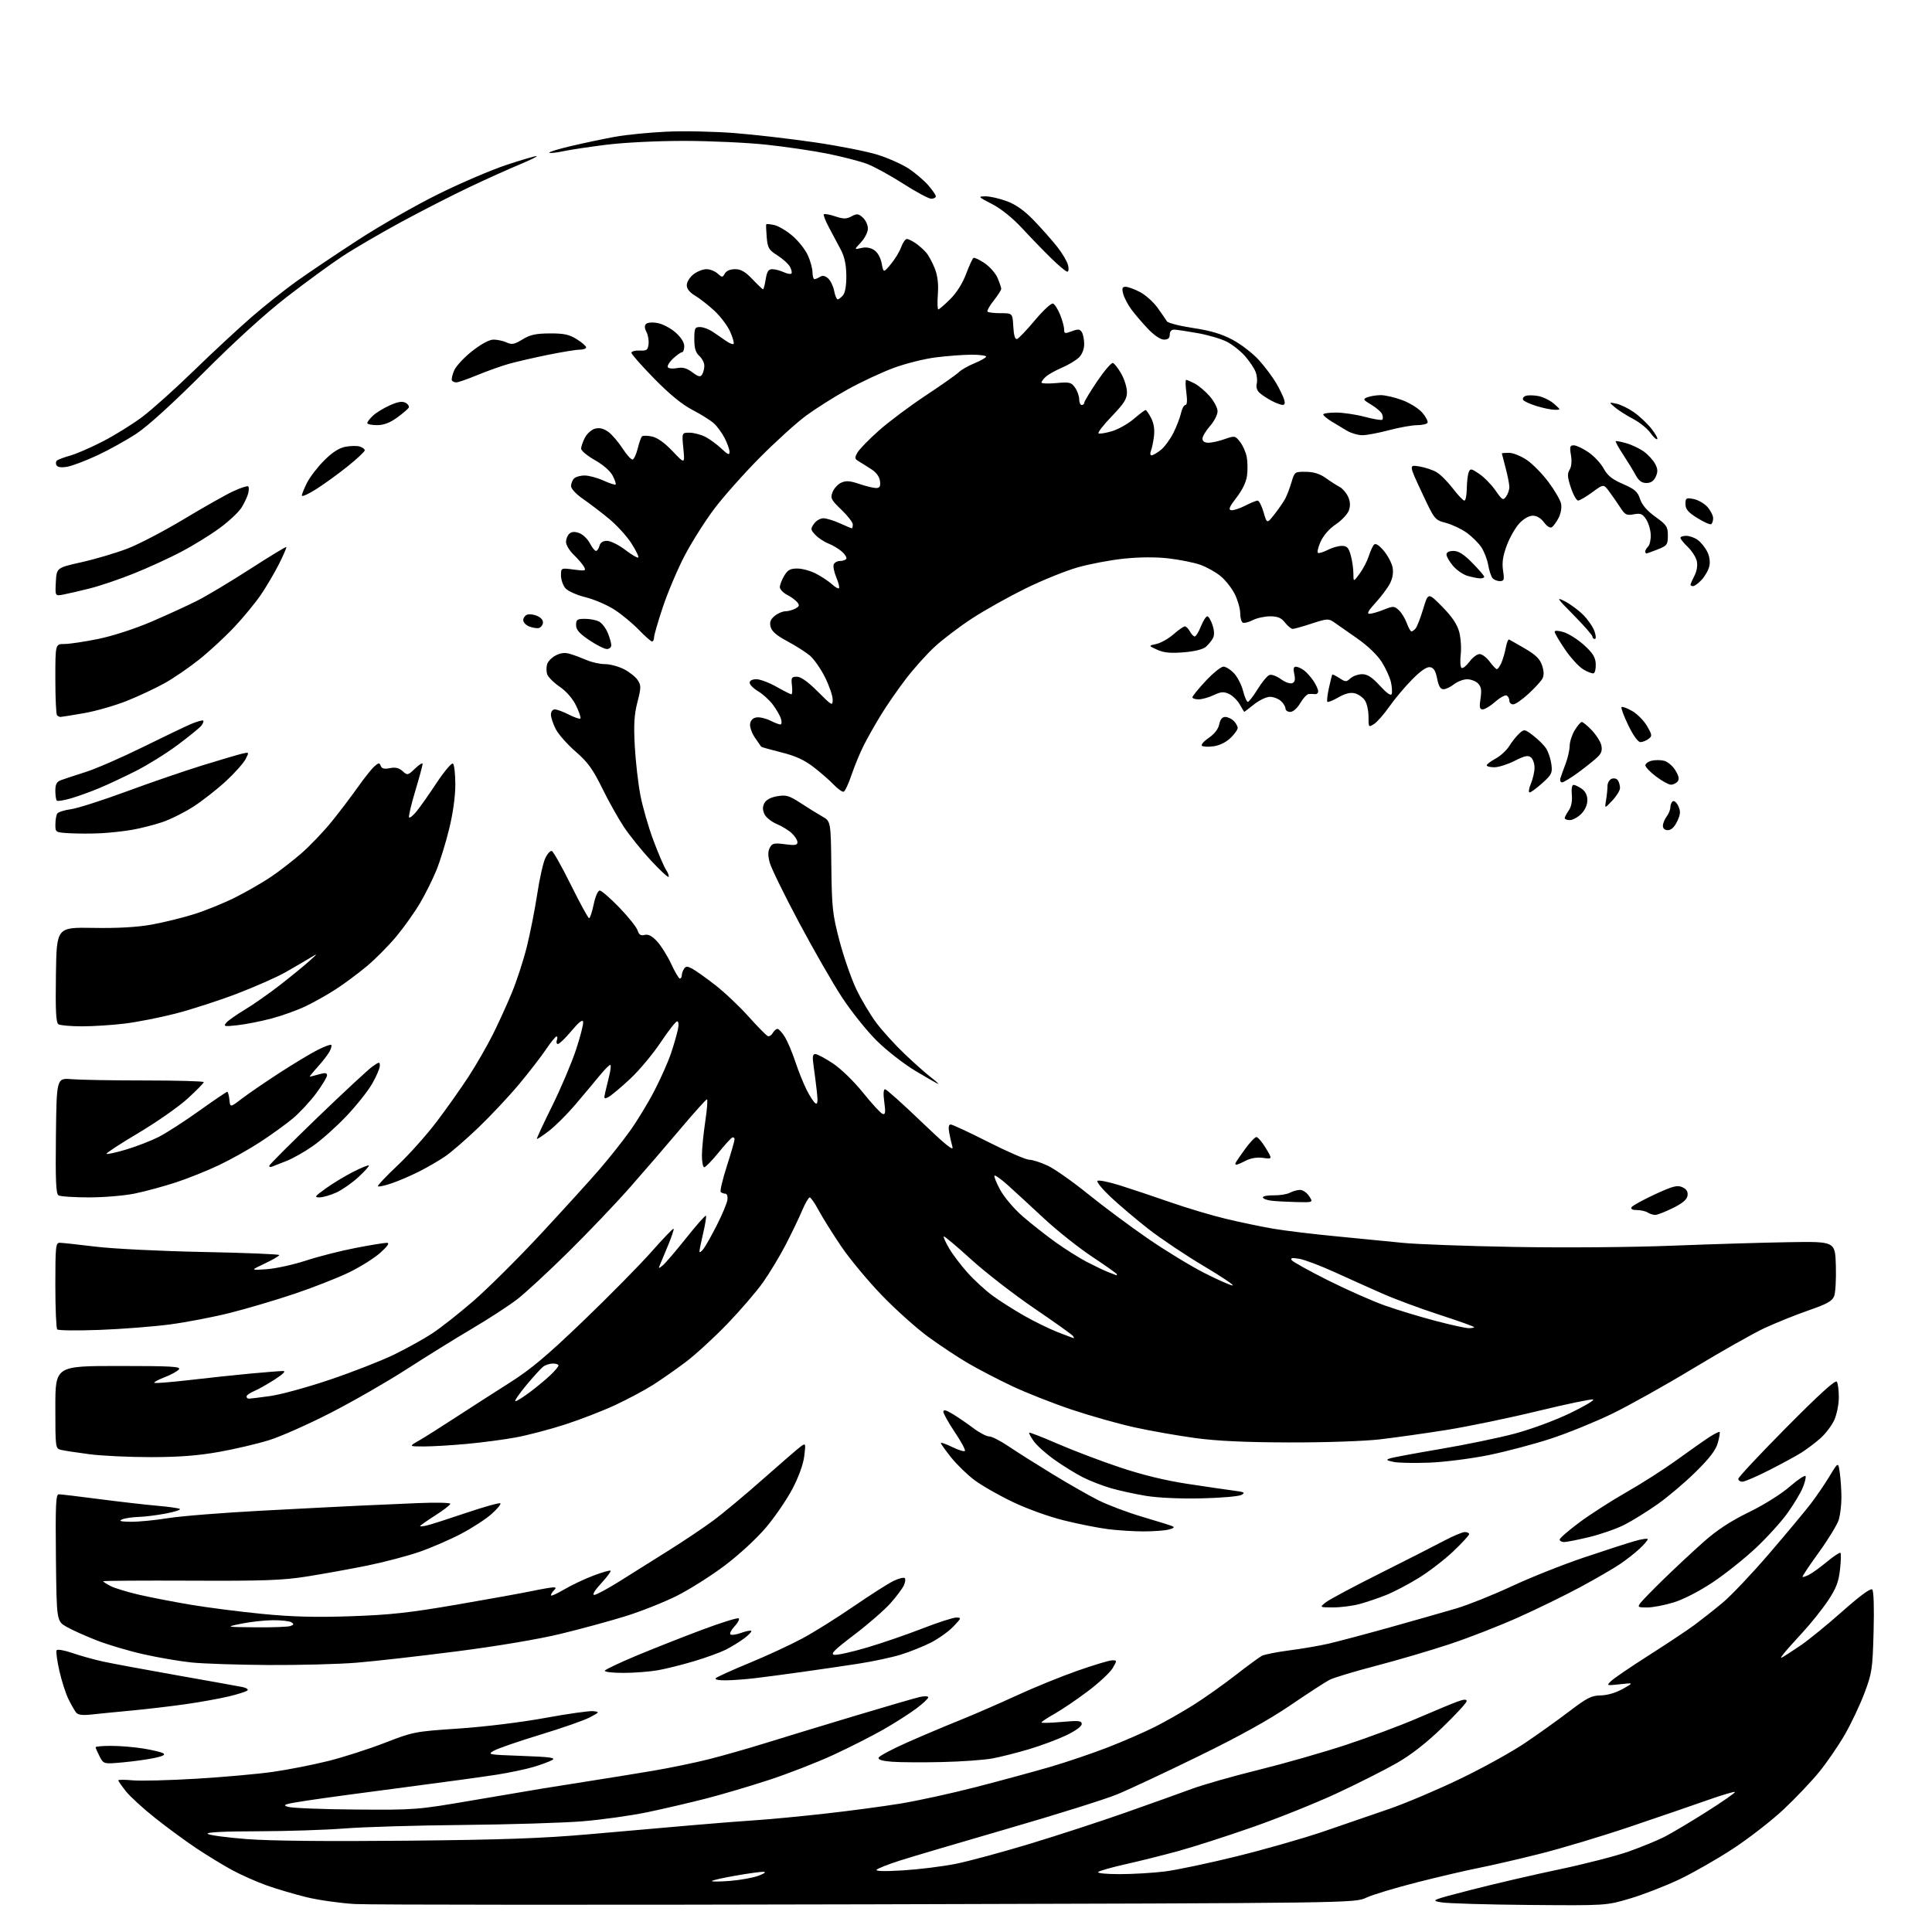 <?xml version="1.0" encoding="UTF-8" standalone="no"?>
<svg 
  version="1.1" 
  xmlns="http://www.w3.org/2000/svg" 
  xmlns:xlink="http://www.w3.org/1999/xlink" 
  xmlns:svg="http://www.w3.org/2000/svg"
  xmlns:rdf="http://www.w3.org/1999/02/22-rdf-syntax-ns#"
  xmlns:cc="http://creativecommons.org/ns#"
  xmlns:dc="http://purl.org/dc/elements/1.1/"
  viewBox="0 0 768 768"
  width="768"
  height="768"
>
<style>svg {background-color: white; }</style>"
<path stroke="none" fill="black" fill-rule="evenodd" d="M345.00,757.00C238.57,757.27 146.78,757.22 141.00,756.88C135.22,756.53 126.67,755.33 122.00,754.20C117.33,753.07 110.12,750.94 106.00,749.48C101.88,748.01 95.58,745.20 92.00,743.24C88.42,741.28 82.12,737.42 78.00,734.68C73.88,731.93 66.58,726.58 61.79,722.78C57.00,718.99 51.71,714.16 50.04,712.05C48.37,709.94 47.00,707.98 47.00,707.70C47.00,707.42 49.59,707.42 52.75,707.71C55.91,708.00 67.28,707.71 78.00,707.07C88.72,706.43 102.45,705.21 108.50,704.34C114.55,703.48 124.45,701.53 130.50,700.02C136.55,698.50 146.68,695.25 153.00,692.79C164.26,688.42 164.87,688.30 182.39,687.12C192.72,686.42 207.24,684.64 216.74,682.90C225.78,681.24 234.38,680.03 235.84,680.21C238.42,680.52 238.37,680.60 234.49,682.66C232.29,683.84 223.51,686.91 214.99,689.50C206.47,692.09 198.15,694.95 196.50,695.85C193.57,697.46 193.83,697.51 207.50,698.00C218.68,698.40 221.10,698.73 219.50,699.64C218.40,700.27 215.05,701.51 212.05,702.40C209.06,703.28 202.53,704.66 197.55,705.45C192.57,706.24 176.12,708.49 161.00,710.46C145.88,712.42 128.55,714.77 122.50,715.69C113.05,717.12 111.92,717.48 114.50,718.25C116.15,718.74 128.30,719.23 141.50,719.32C165.08,719.50 165.88,719.43 187.50,715.73C199.60,713.66 212.20,711.53 215.50,710.99C218.80,710.45 227.35,709.09 234.50,707.97C241.65,706.86 252.90,705.03 259.50,703.92C266.10,702.81 276.00,700.77 281.50,699.39C287.00,698.01 297.12,695.13 304.00,692.99C310.88,690.85 326.85,685.99 339.50,682.18C352.15,678.38 363.96,674.94 365.75,674.55C367.54,674.16 369.00,674.23 369.00,674.72C369.00,675.20 366.86,677.20 364.25,679.16C361.64,681.13 355.76,684.88 351.20,687.49C346.63,690.10 337.63,694.66 331.20,697.63C324.76,700.60 313.33,705.05 305.79,707.52C298.25,709.99 287.00,713.32 280.79,714.92C274.58,716.52 264.10,718.96 257.50,720.35C250.90,721.73 239.20,723.37 231.50,724.00C223.80,724.62 202.43,725.27 184.00,725.45C165.57,725.62 144.43,726.25 137.00,726.84C129.57,727.43 114.07,727.93 102.55,727.96C88.95,727.98 81.94,728.34 82.57,728.97C83.11,729.51 90.10,730.45 98.11,731.07C107.46,731.79 130.17,732.02 161.59,731.71C199.65,731.34 215.71,730.77 234.00,729.16C246.93,728.02 265.15,726.42 274.50,725.61C283.85,724.80 295.77,723.85 301.00,723.52C306.23,723.18 318.38,722.02 328.00,720.94C337.62,719.87 351.12,718.07 358.00,716.94C364.88,715.81 378.38,712.86 388.00,710.37C397.62,707.89 410.90,704.28 417.50,702.36C424.10,700.43 434.48,696.90 440.57,694.53C446.65,692.15 454.98,688.53 459.07,686.47C463.15,684.42 470.10,680.46 474.50,677.69C478.90,674.91 486.37,669.62 491.11,665.93C495.85,662.24 500.57,658.77 501.61,658.22C502.65,657.68 507.55,656.70 512.50,656.06C517.45,655.42 524.42,654.23 528.00,653.41C531.58,652.59 542.60,649.66 552.50,646.90C562.40,644.13 574.33,640.73 579.00,639.35C583.67,637.96 593.58,633.99 601.00,630.53C608.42,627.06 621.25,621.96 629.50,619.18C637.75,616.40 646.86,613.45 649.75,612.62C652.64,611.79 655.00,611.45 655.00,611.86C655.00,612.27 653.54,613.98 651.75,615.66C649.96,617.34 646.40,620.12 643.84,621.84C641.27,623.57 634.22,627.65 628.17,630.91C622.12,634.17 611.05,639.58 603.57,642.93C596.09,646.29 583.79,651.08 576.23,653.58C568.68,656.09 555.52,659.95 547.00,662.18C538.48,664.40 530.16,666.91 528.51,667.76C526.87,668.61 519.89,673.14 513.01,677.83C504.50,683.64 492.83,690.11 476.50,698.09C463.30,704.55 448.68,711.40 444.00,713.32C439.32,715.24 419.75,721.37 400.50,726.95C381.25,732.53 361.90,738.26 357.50,739.67C353.10,741.09 349.05,742.69 348.50,743.22C347.85,743.86 351.52,743.96 359.00,743.50C365.32,743.11 374.77,741.94 380.00,740.89C385.23,739.83 398.50,736.24 409.50,732.91C420.50,729.57 437.60,723.99 447.50,720.50C457.40,717.01 469.20,712.79 473.72,711.12C478.24,709.44 490.17,706.05 500.22,703.57C510.27,701.09 525.92,696.62 535.00,693.63C544.08,690.64 556.90,685.86 563.50,683.00C570.10,680.15 577.19,677.20 579.25,676.45C581.98,675.46 583.00,675.40 583.00,676.25C583.00,676.89 578.66,681.59 573.36,686.71C566.89,692.95 560.90,697.62 555.11,700.92C550.38,703.63 539.75,708.98 531.50,712.83C523.25,716.67 508.18,722.73 498.00,726.29C487.82,729.86 474.55,734.13 468.50,735.79C462.45,737.45 453.00,739.81 447.50,741.04C442.00,742.27 437.07,743.66 436.55,744.14C436.01,744.63 439.69,745.00 445.08,745.00C450.29,745.00 458.37,744.52 463.03,743.94C467.69,743.36 480.54,740.65 491.59,737.92C502.64,735.20 518.16,730.76 526.09,728.06C534.02,725.36 545.90,721.28 552.50,718.98C559.10,716.68 571.71,711.33 580.51,707.08C589.32,702.84 600.79,696.50 606.01,693.00C611.23,689.49 619.23,683.78 623.78,680.31C630.85,674.92 632.67,673.99 636.28,673.95C638.84,673.93 642.27,672.93 645.00,671.41C649.50,668.91 649.50,668.91 644.00,669.51C638.55,670.10 638.52,670.09 640.50,668.18C641.60,667.12 648.35,662.53 655.50,657.97C662.65,653.42 670.81,647.99 673.63,645.91C676.44,643.82 681.47,639.86 684.79,637.09C688.11,634.33 696.38,625.61 703.17,617.71C709.95,609.81 717.38,600.91 719.68,597.92C721.97,594.94 725.40,589.93 727.29,586.78C730.74,581.06 730.74,581.06 731.37,585.67C731.72,588.20 732.00,592.58 731.99,595.39C731.99,598.20 731.53,602.08 730.98,604.00C730.42,605.92 726.87,611.77 723.09,617.00C719.31,622.23 716.35,626.65 716.52,626.83C716.69,627.01 717.88,626.62 719.16,625.96C720.45,625.30 723.66,622.97 726.31,620.77C728.95,618.58 731.34,617.01 731.62,617.29C731.90,617.56 731.81,620.58 731.42,623.99C730.87,628.90 729.87,631.47 726.62,636.33C724.36,639.71 719.81,645.40 716.49,648.99C713.17,652.57 709.79,656.37 708.98,657.44C707.67,659.16 707.67,659.28 709.00,658.52C709.83,658.04 712.98,655.97 716.00,653.92C719.02,651.86 726.40,645.84 732.39,640.53C739.40,634.32 743.62,631.22 744.25,631.85C744.83,632.43 745.04,639.18 744.78,648.66C744.38,663.49 744.15,665.04 741.16,673.00C739.40,677.67 735.89,685.10 733.36,689.50C730.82,693.90 726.25,700.57 723.20,704.32C720.15,708.07 713.80,714.76 709.08,719.20C704.36,723.64 695.35,730.65 689.05,734.79C682.75,738.93 673.07,744.46 667.55,747.09C662.02,749.72 653.23,753.13 648.00,754.68C638.50,757.50 638.50,757.50 608.00,757.25C591.23,757.11 575.48,756.64 573.00,756.22C568.60,755.46 568.87,755.35 585.00,751.19C594.08,748.86 609.83,745.20 620.00,743.07C630.17,740.93 642.55,737.74 647.50,735.98C652.45,734.22 658.75,731.64 661.50,730.25C664.25,728.86 671.81,724.37 678.31,720.26C684.80,716.15 689.92,712.58 689.67,712.34C689.43,712.09 684.56,713.54 678.86,715.55C673.16,717.57 659.27,722.33 648.00,726.14C636.73,729.95 620.52,734.81 612.00,736.95C603.48,739.08 592.67,741.58 588.00,742.49C583.33,743.40 572.34,745.96 563.59,748.18C554.83,750.40 545.61,753.18 543.09,754.36C538.50,756.50 538.50,756.50 345.00,757.00zM290.00,747.70C294.12,747.39 299.30,746.46 301.50,745.64C303.92,744.73 304.71,744.11 303.50,744.07C302.40,744.04 297.45,744.71 292.51,745.58C287.56,746.44 283.29,747.40 283.01,747.71C282.73,748.02 285.88,748.02 290.00,747.70zM48.84,700.57C41.19,701.26 41.19,701.26 39.59,698.18C38.72,696.49 38.00,694.85 38.00,694.55C38.00,694.25 40.81,694.00 44.25,694.01C47.69,694.01 53.39,694.48 56.93,695.06C60.47,695.63 64.03,696.48 64.84,696.93C65.89,697.52 64.89,698.07 61.41,698.82C58.71,699.40 53.05,700.18 48.84,700.57zM374.50,700.44C366.80,700.62 357.88,700.56 354.68,700.33C350.76,700.04 349.00,699.51 349.27,698.70C349.49,698.04 354.58,695.33 360.58,692.67C366.59,690.01 376.00,686.03 381.50,683.83C387.00,681.62 397.12,677.22 404.00,674.05C410.88,670.87 421.82,666.41 428.32,664.14C434.81,661.86 441.03,660.00 442.12,660.00C444.07,660.00 444.07,660.07 442.31,663.10C441.31,664.80 436.92,668.90 432.55,672.20C428.18,675.51 422.22,679.55 419.30,681.20C416.39,682.84 414.00,684.42 414.00,684.70C414.00,684.98 417.60,684.89 422.00,684.50C428.87,683.89 430.00,684.01 430.00,685.34C430.00,686.27 427.46,688.10 423.75,689.86C420.31,691.49 413.68,693.96 409.00,695.35C404.32,696.75 397.80,698.39 394.50,699.01C391.20,699.62 382.20,700.27 374.50,700.44zM36.42,681.54C32.87,681.93 31.01,681.71 30.29,680.80C29.71,680.09 28.34,677.70 27.24,675.50C26.15,673.30 24.51,668.21 23.60,664.19C22.69,660.18 22.20,656.49 22.50,656.01C22.80,655.52 25.62,656.01 28.77,657.10C31.92,658.19 37.42,659.72 41.00,660.50C44.58,661.28 57.85,663.74 70.50,665.98C83.15,668.21 94.78,670.30 96.35,670.62C97.92,670.94 98.82,671.56 98.35,671.99C97.88,672.42 94.58,673.48 91.00,674.34C87.42,675.20 79.78,676.58 74.00,677.41C68.22,678.24 58.55,679.38 52.50,679.95C46.45,680.51 39.21,681.23 36.42,681.54zM288.55,667.96C285.54,667.98 283.97,667.64 284.55,667.09C285.07,666.59 291.12,663.85 298.00,661.01C304.88,658.17 314.27,653.82 318.88,651.34C323.50,648.87 332.72,643.10 339.38,638.52C346.05,633.95 353.18,629.40 355.24,628.42C357.29,627.44 359.28,626.95 359.65,627.32C360.02,627.69 359.86,629.01 359.28,630.25C358.71,631.49 356.31,634.68 353.96,637.33C351.61,639.99 345.14,645.62 339.59,649.83C331.54,655.95 329.94,657.56 331.68,657.81C332.87,657.98 338.72,656.68 344.68,654.91C350.63,653.15 360.53,649.75 366.67,647.35C372.82,644.96 378.87,643.00 380.12,643.00C382.27,643.00 382.20,643.20 378.95,646.59C377.05,648.57 373.02,651.44 370.00,652.98C366.98,654.51 361.57,656.67 358.00,657.77C354.43,658.87 346.77,660.50 341.00,661.38C335.23,662.27 325.32,663.72 319.00,664.60C312.68,665.49 304.35,666.60 300.50,667.06C296.65,667.53 291.27,667.93 288.55,667.96zM247.76,665.00C243.31,665.00 240.13,664.61 240.44,664.09C240.75,663.60 246.29,660.97 252.75,658.26C259.21,655.55 270.91,650.93 278.74,647.99C286.57,645.05 293.29,642.95 293.66,643.33C294.04,643.70 293.29,645.13 292.00,646.50C290.71,647.87 289.97,649.31 290.35,649.69C290.74,650.07 292.65,649.81 294.60,649.10C296.55,648.39 298.37,648.04 298.64,648.31C298.91,648.58 297.64,649.92 295.82,651.28C293.99,652.65 290.70,654.67 288.50,655.78C286.30,656.88 280.68,658.93 276.00,660.33C271.32,661.74 264.83,663.36 261.57,663.94C258.30,664.52 252.09,665.00 247.76,665.00zM106.60,661.87C94.45,661.79 80.69,661.34 76.03,660.85C71.37,660.36 62.82,658.90 57.03,657.59C51.24,656.29 42.90,653.82 38.50,652.10C34.10,650.39 28.70,647.97 26.50,646.71C22.50,644.44 22.50,644.44 22.23,619.22C22.01,598.14 22.20,594.00 23.37,594.00C24.14,594.00 31.46,594.87 39.63,595.94C47.81,597.00 58.10,598.18 62.50,598.56C66.90,598.94 70.94,599.50 71.48,599.82C72.02,600.14 69.55,600.96 65.98,601.64C62.42,602.32 57.48,602.94 55.00,603.01C52.52,603.08 49.60,603.53 48.50,604.00C47.05,604.62 48.01,604.88 52.00,604.93C55.02,604.96 61.65,604.32 66.72,603.50C71.79,602.67 88.50,601.34 103.84,600.53C119.19,599.71 136.64,598.82 142.62,598.54C148.60,598.26 159.24,597.79 166.25,597.50C173.26,597.21 179.00,597.33 179.00,597.78C179.00,598.23 176.30,600.32 173.00,602.42C169.70,604.52 167.00,606.42 167.00,606.64C167.00,606.86 168.24,606.74 169.75,606.38C171.26,606.02 178.31,603.76 185.41,601.36C192.52,598.96 198.59,597.27 198.91,597.60C199.24,597.93 197.65,599.84 195.39,601.85C193.13,603.86 187.73,607.37 183.39,609.66C179.05,611.95 171.61,615.18 166.86,616.84C162.11,618.50 152.66,620.99 145.86,622.37C139.06,623.74 128.32,625.68 122.00,626.68C112.32,628.21 105.00,628.48 75.75,628.34C56.64,628.26 41.00,628.36 41.00,628.57C41.00,628.78 42.32,629.63 43.94,630.47C45.56,631.31 50.62,632.85 55.19,633.91C59.76,634.97 69.05,636.77 75.83,637.91C82.61,639.05 95.44,640.69 104.33,641.56C116.26,642.72 125.49,642.96 139.50,642.48C155.01,641.95 162.71,641.11 181.44,637.89C194.06,635.72 207.56,633.28 211.44,632.47C215.32,631.66 219.15,631.00 219.95,631.00C221.08,631.00 221.13,631.27 220.20,632.20C219.54,632.86 219.00,633.75 219.00,634.17C219.00,634.60 221.36,633.55 224.25,631.84C227.14,630.14 232.37,627.65 235.88,626.33C239.38,625.01 242.46,624.13 242.72,624.38C242.97,624.64 241.28,626.91 238.96,629.42C236.39,632.22 235.32,634.00 236.22,634.00C237.03,634.00 241.70,631.48 246.60,628.39C251.49,625.31 260.23,619.83 266.00,616.21C271.77,612.60 279.65,607.31 283.50,604.47C287.35,601.63 296.29,594.17 303.37,587.90C310.46,581.63 317.17,575.83 318.29,575.02C320.29,573.56 320.32,573.64 319.71,578.78C319.33,582.01 317.54,586.99 315.05,591.76C312.82,596.02 308.08,602.95 304.52,607.17C300.80,611.57 293.80,618.03 288.11,622.32C282.66,626.43 274.06,631.86 269.01,634.39C263.96,636.92 254.80,640.55 248.66,642.46C242.52,644.37 230.97,647.52 223.00,649.45C214.16,651.60 197.96,654.33 181.50,656.45C166.65,658.36 148.70,660.39 141.60,660.96C134.51,661.53 118.76,661.94 106.60,661.87zM101.67,646.88C108.36,646.95 114.59,646.71 115.50,646.36C116.83,645.85 116.90,645.55 115.83,644.88C115.10,644.41 111.80,644.04 108.50,644.06C105.20,644.08 99.58,644.69 96.00,645.43C89.50,646.76 89.50,646.76 101.67,646.88zM530.00,638.97C524.50,638.96 524.50,638.96 527.00,636.96C528.38,635.87 538.05,630.70 548.50,625.47C558.95,620.24 570.42,614.41 574.00,612.50C577.58,610.60 581.29,609.03 582.25,609.02C583.21,609.01 584.00,609.38 584.00,609.84C584.00,610.30 581.19,613.37 577.75,616.64C574.31,619.92 568.12,624.69 564.00,627.23C559.88,629.78 554.02,632.85 551.00,634.05C547.98,635.26 543.25,636.86 540.50,637.61C537.75,638.36 533.02,638.97 530.00,638.97zM654.77,639.00C651.12,639.00 650.87,638.84 652.06,637.25C652.78,636.29 656.99,631.97 661.43,627.64C665.87,623.32 672.93,616.74 677.12,613.01C682.51,608.22 687.79,604.75 695.12,601.17C701.12,598.25 708.02,593.93 711.46,590.94C714.74,588.10 717.58,586.23 717.76,586.79C717.95,587.36 717.41,589.49 716.55,591.53C715.70,593.58 713.01,598.04 710.57,601.45C708.14,604.87 702.49,611.10 698.02,615.30C693.55,619.50 685.86,625.64 680.94,628.93C675.61,632.49 669.30,635.75 665.38,636.96C661.76,638.08 656.98,639.00 654.77,639.00zM621.75,612.99C620.79,613.00 620.00,612.55 620.00,612.00C620.00,611.44 623.57,608.35 627.93,605.11C632.29,601.88 640.73,596.47 646.68,593.08C652.63,589.70 661.55,583.99 666.50,580.40C671.45,576.81 677.23,572.74 679.34,571.36C681.46,569.98 683.36,569.03 683.57,569.23C683.78,569.44 683.46,571.39 682.86,573.56C682.08,576.40 679.63,579.62 674.09,585.08C669.87,589.25 663.05,595.03 658.95,597.92C654.85,600.81 648.91,604.50 645.75,606.11C642.58,607.72 636.28,609.92 631.75,611.01C627.21,612.10 622.71,612.99 621.75,612.99zM454.50,608.76C450.65,608.75 444.35,608.35 440.50,607.87C436.65,607.39 428.77,605.83 423.00,604.40C416.97,602.92 408.24,599.77 402.50,597.02C396.99,594.38 390.16,590.47 387.32,588.33C384.47,586.19 380.31,582.14 378.07,579.33C375.83,576.52 374.00,573.95 374.00,573.62C374.00,573.29 376.02,574.01 378.48,575.20C380.94,576.40 383.23,577.11 383.56,576.78C383.89,576.44 382.10,573.10 379.58,569.35C377.06,565.59 375.00,561.92 375.00,561.18C375.00,560.22 376.08,560.49 378.75,562.11C380.81,563.36 384.48,565.88 386.89,567.69C389.31,569.51 392.15,571.00 393.20,571.00C394.25,571.00 397.67,572.74 400.80,574.86C403.94,576.98 411.73,581.91 418.13,585.82C424.52,589.73 432.85,594.49 436.63,596.38C440.42,598.28 448.23,601.23 454.01,602.93C459.78,604.63 465.18,606.32 466.00,606.67C467.05,607.12 466.60,607.53 464.50,608.04C462.85,608.44 458.35,608.76 454.50,608.76zM477.57,595.62C469.10,595.81 460.32,595.41 455.50,594.62C451.10,593.89 444.82,592.52 441.54,591.56C438.27,590.61 433.32,588.68 430.54,587.29C427.77,585.90 422.72,582.79 419.32,580.38C415.91,577.97 412.15,574.62 410.96,572.94C409.76,571.26 408.94,569.72 409.14,569.52C409.34,569.33 414.45,571.32 420.50,573.95C426.55,576.58 437.60,580.77 445.06,583.27C454.03,586.28 463.17,588.51 472.06,589.86C479.45,590.99 487.73,592.19 490.46,592.55C494.63,593.08 495.12,593.35 493.53,594.24C492.49,594.83 485.30,595.45 477.57,595.62zM692.63,589.00C691.73,589.00 691.00,588.49 691.00,587.86C691.00,587.23 699.64,578.00 710.19,567.36C723.38,554.06 729.63,548.39 730.18,549.25C730.61,549.94 730.97,552.75 730.96,555.50C730.96,558.25 730.14,562.30 729.14,564.51C728.13,566.71 725.64,569.99 723.58,571.79C721.53,573.59 718.18,576.12 716.14,577.41C714.09,578.71 708.33,581.84 703.34,584.38C698.35,586.92 693.53,589.00 692.63,589.00zM568.50,581.41C562.45,581.66 555.92,581.54 554.00,581.14C551.10,580.54 550.84,580.30 552.50,579.74C553.60,579.36 562.60,577.69 572.50,576.01C582.40,574.34 595.67,571.60 602.00,569.92C608.49,568.20 618.07,564.67 624.00,561.82C629.77,559.04 633.96,556.57 633.29,556.32C632.63,556.07 622.73,558.13 611.29,560.91C599.86,563.69 583.52,567.07 575.00,568.43C566.48,569.79 554.55,571.47 548.50,572.17C542.21,572.90 526.79,573.42 512.50,573.39C494.87,573.34 483.82,572.83 475.00,571.63C468.12,570.69 457.32,568.79 451.00,567.40C444.68,566.01 433.43,562.83 426.00,560.34C418.57,557.85 407.99,553.68 402.48,551.08C396.96,548.48 389.09,544.39 384.98,542.00C380.86,539.61 373.64,534.82 368.92,531.37C364.20,527.92 355.88,520.45 350.42,514.77C344.96,509.10 337.76,500.42 334.41,495.48C331.06,490.54 327.05,484.14 325.50,481.25C323.95,478.36 322.32,476.00 321.87,476.00C321.42,476.00 320.06,478.36 318.84,481.25C317.62,484.14 314.69,490.23 312.33,494.80C309.96,499.36 305.89,506.11 303.28,509.80C300.67,513.48 294.25,520.94 289.02,526.37C283.78,531.80 276.35,538.60 272.50,541.49C268.65,544.39 262.81,548.46 259.53,550.55C256.25,552.63 249.50,556.23 244.53,558.55C239.56,560.86 230.55,564.35 224.50,566.30C218.45,568.25 209.68,570.55 205.00,571.41C200.32,572.27 191.55,573.43 185.50,573.98C179.45,574.54 171.80,574.99 168.50,574.99C162.50,574.98 162.50,574.98 166.50,572.68C168.70,571.42 175.22,567.30 181.00,563.53C186.78,559.76 196.43,553.56 202.46,549.74C211.10,544.26 217.35,539.01 231.98,524.97C242.19,515.16 254.33,502.85 258.96,497.60C263.60,492.35 267.56,488.23 267.77,488.44C267.98,488.65 266.97,491.67 265.52,495.16C264.07,498.65 262.60,502.18 262.26,503.00C261.70,504.33 261.83,504.33 263.47,503.00C264.48,502.18 268.65,497.30 272.74,492.17C276.83,487.03 280.37,483.03 280.61,483.27C280.85,483.51 280.37,486.59 279.54,490.11C278.71,493.62 278.04,496.95 278.05,497.50C278.06,498.05 278.76,497.60 279.61,496.50C280.47,495.40 282.88,491.11 284.98,486.97C287.08,482.83 288.96,478.34 289.15,476.98C289.35,475.58 289.00,474.52 288.33,474.51C287.69,474.50 286.87,474.20 286.51,473.84C286.14,473.48 287.23,468.86 288.92,463.58C290.62,458.30 292.00,453.49 292.00,452.90C292.00,452.32 291.60,451.98 291.11,452.17C290.62,452.35 288.12,455.09 285.56,458.25C282.99,461.41 280.46,464.00 279.95,464.00C279.43,464.00 279.01,461.86 279.02,459.25C279.03,456.64 279.64,450.56 280.36,445.75C281.08,440.94 281.38,437.00 281.03,437.00C280.67,437.00 275.92,442.29 270.47,448.75C265.02,455.21 255.96,465.72 250.34,472.10C244.72,478.47 233.68,490.04 225.81,497.81C217.94,505.57 208.86,513.96 205.63,516.46C202.40,518.96 194.30,524.23 187.63,528.17C180.96,532.11 169.28,539.35 161.68,544.26C154.08,549.16 140.58,556.93 131.68,561.50C122.78,566.08 111.68,571.01 107.02,572.47C102.36,573.92 93.36,576.04 87.02,577.16C78.73,578.64 71.16,579.22 60.00,579.23C51.47,579.24 40.45,578.72 35.50,578.07C30.55,577.43 25.49,576.65 24.25,576.34C22.03,575.79 22.00,575.56 22.00,559.39C22.00,543.00 22.00,543.00 47.12,543.00C68.28,543.00 72.07,543.22 71.11,544.37C70.48,545.12 67.93,546.52 65.43,547.48C62.92,548.43 61.09,549.43 61.35,549.69C61.62,549.95 67.83,549.46 75.16,548.61C82.50,547.75 93.45,546.59 99.50,546.02C105.55,545.46 111.38,545.00 112.47,545.00C113.77,545.00 112.66,546.14 109.14,548.41C106.23,550.29 102.53,552.37 100.92,553.03C99.31,553.70 98.00,554.64 98.00,555.12C98.00,555.60 98.42,556.00 98.93,556.00C99.44,556.00 103.27,555.52 107.45,554.94C111.63,554.36 122.35,551.42 131.27,548.40C140.20,545.38 151.55,540.94 156.50,538.54C161.45,536.13 168.24,532.38 171.58,530.21C174.93,528.04 182.36,522.21 188.08,517.25C193.81,512.30 205.97,500.21 215.11,490.38C224.24,480.54 234.74,468.99 238.43,464.70C242.13,460.42 247.52,453.61 250.41,449.58C253.30,445.55 257.73,438.26 260.24,433.38C262.76,428.50 265.72,421.80 266.81,418.50C267.90,415.20 269.10,411.04 269.47,409.25C269.88,407.32 269.76,406.00 269.17,406.00C268.63,406.00 265.68,409.76 262.63,414.35C259.57,418.95 254.13,425.46 250.54,428.82C246.94,432.18 243.09,435.42 241.97,436.02C240.10,437.02 239.99,436.88 240.57,434.30C240.92,432.76 241.64,429.77 242.17,427.65C242.70,425.53 242.92,423.59 242.67,423.34C242.41,423.08 240.47,424.99 238.35,427.58C236.23,430.16 231.85,435.40 228.61,439.21C225.36,443.01 220.68,447.68 218.20,449.57C215.72,451.47 213.56,452.90 213.41,452.74C213.26,452.59 215.97,446.74 219.44,439.74C222.90,432.74 227.17,422.70 228.93,417.42C230.68,412.13 231.97,407.10 231.80,406.22C231.59,405.13 230.14,406.25 227.16,409.81C224.77,412.67 222.36,415.00 221.80,415.00C221.24,415.00 221.05,414.32 221.36,413.50C221.68,412.68 221.61,412.00 221.22,412.00C220.82,412.00 218.93,414.35 217.00,417.21C215.07,420.07 210.29,426.26 206.37,430.96C202.45,435.66 195.25,443.34 190.37,448.04C185.49,452.73 179.47,457.96 177.00,459.65C174.53,461.35 169.80,464.09 166.50,465.75C163.20,467.41 158.30,469.51 155.62,470.41C152.93,471.32 150.51,471.85 150.24,471.57C149.97,471.30 153.47,467.58 158.02,463.30C162.57,459.02 169.57,451.19 173.58,445.89C177.59,440.60 183.32,432.49 186.32,427.88C189.31,423.27 193.60,415.82 195.86,411.32C198.11,406.82 201.53,399.32 203.46,394.65C205.40,389.98 208.08,381.74 209.43,376.33C210.77,370.92 212.62,361.55 213.54,355.50C214.45,349.45 215.89,343.02 216.73,341.21C217.58,339.40 218.76,338.09 219.35,338.28C219.95,338.48 223.38,344.58 226.97,351.82C230.56,359.07 233.81,365.00 234.18,365.00C234.55,365.00 235.37,362.52 236.00,359.50C236.66,356.33 237.68,354.00 238.41,354.00C239.10,354.00 242.60,357.04 246.19,360.75C249.77,364.46 253.04,368.56 253.45,369.84C254.00,371.58 254.72,372.05 256.25,371.65C257.68,371.27 259.16,372.03 261.18,374.19C262.76,375.88 265.28,379.90 266.78,383.12C268.27,386.34 269.84,388.98 270.25,388.99C270.66,389.00 271.01,388.44 271.02,387.75C271.02,387.06 271.42,385.89 271.89,385.15C272.59,384.04 273.19,384.03 275.12,385.04C276.43,385.73 280.53,388.64 284.22,391.50C287.92,394.36 293.93,400.03 297.57,404.10C301.21,408.17 304.66,411.67 305.23,411.88C305.81,412.09 306.69,411.53 307.19,410.63C307.69,409.73 308.53,409.00 309.06,409.00C309.60,409.00 310.92,410.46 312.01,412.25C313.10,414.04 314.96,418.43 316.14,422.00C317.31,425.57 319.33,430.61 320.62,433.18C321.91,435.75 323.49,438.19 324.14,438.58C325.01,439.12 325.16,437.91 324.71,433.91C324.38,430.93 323.80,426.36 323.42,423.75C322.88,420.03 323.03,419.00 324.11,419.00C324.88,419.00 328.03,420.69 331.13,422.75C334.36,424.90 339.47,429.88 343.13,434.43C346.63,438.79 350.11,442.56 350.86,442.80C351.95,443.15 352.08,442.21 351.52,438.12C351.07,434.88 351.18,433.00 351.82,433.00C352.38,433.00 358.79,438.74 366.09,445.75C375.40,454.71 379.13,457.76 378.63,456.00C378.24,454.62 377.66,452.04 377.33,450.25C376.93,448.08 377.13,447.00 377.92,447.00C378.57,447.00 385.33,450.15 392.93,454.00C400.53,457.85 407.82,461.00 409.13,461.01C410.43,461.02 413.75,462.08 416.50,463.38C419.25,464.67 426.45,469.74 432.50,474.64C438.55,479.53 449.20,487.46 456.16,492.25C463.12,497.05 473.24,503.22 478.66,505.98C484.07,508.74 489.18,511.00 490.00,510.99C490.82,510.99 485.62,507.50 478.44,503.23C471.26,498.96 461.39,492.35 456.51,488.54C451.63,484.72 444.90,479.03 441.57,475.89C438.23,472.75 435.84,469.84 436.26,469.42C436.68,468.99 440.73,469.81 445.26,471.23C449.79,472.66 458.83,475.68 465.34,477.95C471.86,480.22 481.76,483.18 487.34,484.51C492.93,485.85 501.33,487.60 506.02,488.41C510.70,489.21 521.95,490.58 531.02,491.44C540.08,492.30 552.00,493.47 557.50,494.04C563.00,494.61 583.06,495.35 602.08,495.68C622.05,496.03 648.68,495.82 665.08,495.17C680.71,494.56 701.60,493.93 711.50,493.78C729.50,493.50 729.50,493.50 729.78,503.09C729.94,508.37 729.64,513.81 729.12,515.19C728.35,517.21 726.36,518.32 718.83,520.93C713.70,522.72 705.85,525.88 701.38,527.96C696.92,530.04 684.17,537.25 673.05,543.97C661.93,550.69 647.36,558.84 640.67,562.07C633.97,565.30 623.10,569.72 616.50,571.88C609.90,574.04 598.88,576.96 592.00,578.38C585.12,579.79 574.55,581.15 568.50,581.41zM204.89,557.00C205.41,557.00 208.02,555.37 210.67,553.38C213.33,551.39 216.96,548.37 218.75,546.68C220.54,544.99 222.00,543.25 222.00,542.80C222.00,542.36 220.99,542.01 219.75,542.03C218.51,542.05 216.78,542.61 215.91,543.28C215.03,543.95 211.98,547.31 209.12,550.75C206.27,554.19 204.36,557.00 204.89,557.00zM426.81,531.95C426.98,531.98 426.87,531.59 426.56,531.10C426.25,530.60 419.36,525.68 411.25,520.17C403.14,514.65 391.79,505.86 386.03,500.63C380.27,495.39 375.38,491.29 375.16,491.51C374.94,491.73 375.91,493.88 377.32,496.28C378.73,498.68 382.02,503.03 384.63,505.93C387.24,508.84 391.66,512.90 394.44,514.95C397.22,517.01 402.88,520.61 407.00,522.96C411.12,525.31 417.20,528.28 420.50,529.57C423.80,530.85 426.64,531.92 426.81,531.95zM39.50,528.66C30.70,528.99 23.16,528.90 22.75,528.46C22.34,528.02 22.00,520.09 22.00,510.83C22.00,495.46 22.15,494.00 23.75,494.02C24.71,494.03 31.12,494.73 38.00,495.56C44.97,496.41 63.87,497.35 80.75,497.68C97.39,498.01 111.00,498.56 111.00,498.91C111.00,499.26 108.41,500.77 105.25,502.27C99.50,504.98 99.50,504.98 106.00,504.53C109.58,504.28 116.59,502.74 121.59,501.11C126.59,499.47 135.50,497.20 141.39,496.07C147.28,494.93 152.87,494.02 153.80,494.04C154.98,494.07 154.19,495.27 151.23,497.95C148.88,500.07 143.25,503.61 138.73,505.81C134.20,508.00 124.42,511.84 117.00,514.33C109.58,516.82 98.10,520.22 91.49,521.88C84.88,523.55 74.08,525.62 67.49,526.49C60.90,527.36 48.30,528.34 39.50,528.66zM583.75,527.96C584.99,527.98 586.00,527.80 586.00,527.56C586.00,527.32 579.77,525.10 572.16,522.62C564.54,520.15 554.30,516.34 549.41,514.17C544.51,512.01 536.00,508.18 530.50,505.68C525.00,503.17 518.75,500.81 516.61,500.42C513.74,499.91 512.90,500.03 513.43,500.89C513.83,501.54 520.32,505.15 527.84,508.92C535.37,512.69 545.57,517.21 550.51,518.96C555.46,520.71 564.45,523.44 570.50,525.03C576.55,526.62 582.51,527.94 583.75,527.96zM443.75,506.92C443.89,506.97 444.00,506.80 444.00,506.55C444.00,506.30 439.61,503.19 434.25,499.64C428.89,496.09 420.22,489.21 415.00,484.35C409.77,479.48 403.32,473.55 400.67,471.16C398.02,468.77 395.61,467.05 395.32,467.34C395.04,467.63 396.07,470.19 397.62,473.04C399.17,475.89 403.14,480.56 406.47,483.46C409.78,486.34 415.65,490.96 419.50,493.73C423.35,496.49 428.98,500.04 432.00,501.62C435.02,503.19 438.85,505.02 440.50,505.67C442.15,506.32 443.61,506.88 443.75,506.92zM658.00,482.95C657.17,482.96 655.83,482.53 655.00,482.00C654.17,481.47 652.24,481.02 650.69,481.02C648.86,481.01 648.13,480.61 648.58,479.87C648.96,479.25 653.12,476.97 657.82,474.79C665.01,471.47 666.75,471.02 668.75,471.93C670.42,472.69 671.04,473.69 670.82,475.26C670.59,476.84 668.88,478.30 665.00,480.22C661.98,481.71 658.83,482.94 658.00,482.95zM515.27,477.84C511.55,477.75 507.04,477.50 505.25,477.28C503.46,477.05 502.00,476.47 502.00,475.97C502.00,475.48 503.95,475.11 506.33,475.16C508.72,475.21 511.61,474.74 512.77,474.12C513.92,473.51 515.75,473.00 516.82,473.00C517.89,473.00 519.51,474.12 520.41,475.50C522.05,478.00 522.05,478.00 515.27,477.84zM35.29,475.98C29.36,475.98 23.93,475.61 23.23,475.16C22.25,474.54 22.02,469.11 22.23,451.43C22.50,428.50 22.50,428.50 28.50,429.00C31.80,429.27 44.96,429.50 57.75,429.50C70.54,429.50 81.00,429.80 81.00,430.16C81.00,430.53 78.13,433.45 74.62,436.67C71.11,439.89 62.30,446.05 55.05,450.36C47.80,454.67 42.07,458.41 42.34,458.67C42.60,458.93 46.11,458.16 50.15,456.96C54.19,455.75 59.98,453.52 63.00,451.99C66.03,450.46 73.29,445.78 79.14,441.60C85.00,437.42 90.03,434.00 90.33,434.00C90.63,434.00 91.01,435.41 91.19,437.14C91.50,440.28 91.50,440.28 96.14,436.73C98.70,434.78 105.37,430.20 110.98,426.56C116.59,422.92 123.43,418.80 126.19,417.40C128.94,416.01 131.42,415.08 131.68,415.35C131.95,415.61 131.64,416.81 131.00,418.00C130.36,419.20 128.24,421.94 126.30,424.09C124.36,426.24 122.94,428.00 123.14,428.00C123.35,428.00 124.97,427.58 126.76,427.07C129.25,426.36 130.00,426.45 130.00,427.46C130.00,428.19 128.05,431.42 125.66,434.64C123.27,437.86 119.09,442.36 116.36,444.64C113.64,446.91 107.85,451.09 103.50,453.93C99.15,456.77 91.75,460.93 87.05,463.16C82.35,465.39 74.60,468.49 69.84,470.05C65.08,471.61 57.79,473.58 53.63,474.44C49.47,475.30 41.24,475.99 35.29,475.98zM127.00,475.98C124.82,476.00 125.13,475.56 129.50,472.42C132.25,470.44 137.13,467.49 140.35,465.85C143.57,464.21 146.39,463.06 146.62,463.29C146.85,463.52 144.98,465.61 142.46,467.93C139.94,470.25 135.99,473.01 133.69,474.05C131.39,475.10 128.38,475.97 127.00,475.98zM108.11,463.77C107.35,464.07 106.90,463.86 107.11,463.29C107.33,462.73 115.92,454.15 126.20,444.23C136.49,434.32 146.28,425.23 147.95,424.03C150.77,422.03 151.00,422.00 150.99,423.68C150.99,424.68 149.61,427.88 147.94,430.80C146.27,433.71 141.67,439.50 137.71,443.67C133.75,447.84 127.81,453.15 124.50,455.47C121.20,457.79 116.47,460.48 114.00,461.45C111.53,462.42 108.88,463.47 108.11,463.77zM491.47,463.00C491.12,463.00 490.98,462.66 491.17,462.25C491.35,461.84 493.05,459.36 494.94,456.75C496.84,454.14 498.86,452.00 499.45,452.00C500.04,452.00 501.71,453.98 503.17,456.39C505.82,460.79 505.82,460.79 502.07,460.28C499.70,459.96 497.19,460.37 495.21,461.39C493.50,462.28 491.81,463.00 491.47,463.00zM373.00,430.88C372.73,430.87 368.68,428.56 364.00,425.76C359.23,422.90 352.38,417.56 348.39,413.58C344.48,409.69 338.32,401.98 334.70,396.45C331.08,390.92 323.37,377.50 317.57,366.61C311.77,355.72 306.55,345.06 305.98,342.91C305.23,340.14 305.24,338.42 306.01,336.98C306.96,335.20 307.72,335.03 312.05,335.60C316.02,336.13 317.00,335.97 317.00,334.80C317.00,334.00 315.98,332.39 314.74,331.22C313.49,330.05 310.78,328.39 308.70,327.52C306.63,326.65 304.45,324.89 303.86,323.60C303.10,321.93 303.11,320.67 303.88,319.22C304.57,317.93 306.45,316.93 309.00,316.50C312.50,315.91 313.70,316.26 318.26,319.23C321.14,321.11 325.02,323.51 326.88,324.57C330.25,326.50 330.25,326.50 330.47,344.50C330.67,360.93 330.95,363.50 333.71,374.00C335.38,380.33 338.37,388.94 340.36,393.15C342.36,397.35 345.98,403.43 348.40,406.65C350.82,409.87 355.89,415.43 359.65,419.01C363.42,422.59 368.07,426.73 370.00,428.21C371.93,429.69 373.27,430.89 373.00,430.88zM32.50,407.98C28.10,407.97 23.93,407.61 23.23,407.16C22.25,406.54 22.02,401.91 22.23,387.48C22.50,368.60 22.50,368.60 37.00,368.85C46.68,369.02 54.38,368.59 60.17,367.56C64.94,366.71 72.59,364.83 77.17,363.39C81.75,361.94 89.10,358.96 93.50,356.75C97.90,354.54 104.20,350.92 107.50,348.71C110.80,346.50 116.32,342.24 119.77,339.24C123.21,336.25 128.63,330.58 131.81,326.65C134.99,322.72 139.65,316.57 142.18,313.00C144.70,309.43 147.66,305.69 148.76,304.71C150.49,303.15 150.83,303.11 151.34,304.44C151.77,305.55 152.75,305.80 154.99,305.35C157.18,304.91 158.62,305.25 160.04,306.54C161.97,308.29 162.12,308.26 165.02,305.48C166.66,303.91 168.00,303.09 168.00,303.65C168.00,304.21 166.67,309.11 165.04,314.54C163.41,319.97 162.32,324.65 162.63,324.95C162.93,325.25 164.28,324.15 165.62,322.50C166.97,320.85 170.54,315.77 173.56,311.21C176.59,306.65 179.50,303.19 180.03,303.52C180.56,303.85 181.00,307.58 181.00,311.81C181.00,316.57 180.07,323.31 178.55,329.50C177.21,335.00 174.91,342.43 173.45,346.00C171.99,349.57 169.07,355.43 166.97,359.00C164.87,362.57 160.66,368.51 157.60,372.19C154.55,375.87 149.23,381.24 145.78,384.12C142.32,387.00 136.80,391.10 133.50,393.24C130.20,395.38 124.79,398.42 121.49,400.00C118.18,401.58 112.10,403.77 107.99,404.86C103.87,405.95 97.82,407.15 94.55,407.52C89.16,408.13 88.72,408.04 89.92,406.59C90.65,405.71 94.01,403.34 97.38,401.32C100.74,399.31 107.10,394.85 111.50,391.41C115.90,387.98 121.08,383.74 123.00,382.00C126.50,378.82 126.50,378.82 123.00,380.94C121.08,382.10 116.76,384.62 113.41,386.52C110.06,388.43 101.40,392.25 94.16,395.02C86.92,397.78 75.93,401.34 69.75,402.92C63.56,404.51 54.45,406.30 49.50,406.90C44.55,407.50 36.90,407.99 32.50,407.98zM265.76,348.57C265.49,348.85 262.27,345.85 258.62,341.91C254.98,337.97 250.17,331.99 247.94,328.62C245.71,325.26 241.84,318.32 239.33,313.22C235.64,305.71 233.63,302.94 228.78,298.73C225.49,295.87 221.94,291.85 220.90,289.80C219.85,287.75 219.00,285.16 219.00,284.04C219.00,282.87 219.66,282.00 220.54,282.00C221.39,282.00 223.91,282.93 226.14,284.07C228.37,285.21 230.43,285.91 230.71,285.62C231.00,285.34 230.23,283.05 229.02,280.53C227.64,277.69 225.16,274.83 222.47,272.98C220.08,271.34 217.85,269.10 217.50,268.00C217.15,266.90 217.15,265.10 217.50,263.99C217.85,262.88 219.41,261.32 220.95,260.52C222.92,259.51 224.62,259.33 226.63,259.94C228.21,260.41 231.17,261.52 233.22,262.40C235.26,263.28 238.54,264.00 240.51,264.00C242.47,264.00 245.86,264.91 248.03,266.01C250.20,267.12 252.66,269.08 253.50,270.36C254.88,272.47 254.87,273.33 253.39,279.10C252.11,284.04 251.87,288.01 252.33,296.50C252.66,302.55 253.65,311.32 254.54,316.00C255.43,320.68 257.76,328.77 259.71,333.98C261.66,339.20 263.93,344.50 264.76,345.76C265.59,347.03 266.04,348.29 265.76,348.57zM40.00,331.23C36.42,331.41 30.91,331.41 27.75,331.23C22.01,330.90 22.00,330.89 22.02,327.70C22.02,325.94 22.36,324.01 22.77,323.40C23.17,322.80 25.60,322.03 28.17,321.68C30.73,321.34 40.63,318.18 50.17,314.66C59.70,311.14 73.35,306.45 80.50,304.24C87.65,302.03 94.76,299.93 96.29,299.58C99.08,298.94 99.08,298.94 97.60,301.81C96.78,303.39 93.28,307.31 89.81,310.52C86.34,313.73 80.55,318.27 76.94,320.61C73.33,322.94 67.71,325.74 64.44,326.84C61.17,327.93 55.80,329.29 52.50,329.87C49.20,330.44 43.58,331.06 40.00,331.23zM663.02,330.00C661.75,330.00 661.01,329.35 661.03,328.25C661.05,327.29 661.72,325.63 662.53,324.56C663.34,323.49 664.00,321.83 664.00,320.87C664.00,319.91 664.45,318.84 665.00,318.50C665.54,318.16 666.52,319.05 667.17,320.47C668.12,322.57 668.03,323.70 666.69,326.53C665.61,328.79 664.33,330.00 663.02,330.00zM624.05,326.00C622.92,326.00 622.00,325.65 622.00,325.22C622.00,324.79 622.72,323.42 623.60,322.16C624.62,320.70 625.06,318.46 624.82,315.94C624.60,313.61 624.88,312.00 625.50,312.00C626.08,312.00 627.56,312.70 628.78,313.56C630.23,314.57 631.00,316.15 631.00,318.10C631.00,319.94 630.06,322.03 628.55,323.55C627.20,324.90 625.17,326.00 624.05,326.00zM640.92,318.23C637.84,321.50 637.84,321.50 638.42,318.12C638.74,316.27 639.00,313.73 639.00,312.48C639.00,311.23 639.75,309.93 640.67,309.57C641.59,309.22 642.71,309.51 643.15,310.22C643.60,310.92 643.98,312.28 643.98,313.23C643.99,314.19 642.61,316.44 640.92,318.23zM28.34,317.32C25.50,318.16 22.91,318.58 22.59,318.25C22.26,317.93 22.00,316.16 22.00,314.31C22.00,311.75 22.53,310.76 24.25,310.12C25.49,309.66 29.88,308.21 34.00,306.90C38.12,305.59 48.25,301.19 56.50,297.12C64.75,293.05 73.48,288.87 75.89,287.83C78.31,286.80 80.51,286.18 80.78,286.45C81.06,286.73 80.69,287.66 79.97,288.54C79.25,289.41 75.02,292.84 70.58,296.16C66.13,299.48 58.67,304.12 54.00,306.48C49.33,308.84 42.80,311.90 39.50,313.28C36.20,314.66 31.18,316.48 28.34,317.32zM335.38,314.71C334.84,314.89 333.08,313.64 331.45,311.95C329.83,310.25 326.22,307.10 323.42,304.94C319.73,302.09 316.23,300.49 310.58,299.08C306.30,298.01 302.70,297.00 302.58,296.82C302.45,296.64 301.34,295.04 300.11,293.25C298.87,291.46 298.01,288.98 298.18,287.75C298.39,286.30 299.30,285.39 300.76,285.18C302.00,285.00 304.43,285.57 306.16,286.43C307.89,287.29 309.72,288.00 310.22,288.00C310.72,288.00 310.83,286.99 310.45,285.75C310.08,284.51 308.63,281.99 307.24,280.13C305.86,278.28 303.21,275.88 301.36,274.79C299.51,273.69 298.00,272.17 298.00,271.40C298.00,270.55 299.05,270.00 300.67,270.00C302.14,270.00 305.73,271.35 308.65,273.00C311.58,274.65 314.25,276.00 314.59,276.00C314.94,276.00 315.03,274.43 314.81,272.50C314.44,269.37 314.65,269.00 316.78,269.00C318.35,269.00 321.17,271.01 325.08,274.92C330.78,280.62 331.00,280.74 331.00,278.08C331.00,276.56 329.62,272.57 327.94,269.20C326.26,265.83 323.55,261.96 321.92,260.59C320.29,259.22 316.26,256.66 312.96,254.90C308.74,252.65 306.78,250.96 306.33,249.18C305.86,247.29 306.26,246.21 307.96,244.83C309.20,243.82 311.10,243.00 312.18,243.00C313.25,243.00 315.03,242.52 316.13,241.93C317.77,241.05 317.91,240.59 316.89,239.36C316.20,238.54 314.38,237.21 312.82,236.41C311.27,235.61 310.00,234.24 310.00,233.38C310.00,232.52 310.77,230.50 311.72,228.90C313.10,226.57 314.12,226.00 316.98,226.00C318.93,226.00 322.32,226.95 324.51,228.11C326.71,229.26 329.51,231.14 330.75,232.28C331.98,233.41 333.22,234.11 333.51,233.82C333.79,233.54 333.32,231.61 332.45,229.54C331.58,227.46 331.11,225.14 331.41,224.38C331.70,223.62 332.82,223.00 333.91,223.00C334.99,223.00 336.12,222.62 336.41,222.15C336.70,221.68 335.94,220.40 334.72,219.31C333.50,218.22 331.08,216.76 329.35,216.08C327.62,215.40 325.26,213.84 324.11,212.62C322.20,210.58 322.15,210.23 323.57,208.20C324.42,206.99 326.10,206.01 327.31,206.02C328.51,206.03 331.46,206.93 333.86,208.02C336.26,209.11 338.39,210.00 338.61,210.00C338.82,210.00 339.00,209.32 339.00,208.48C339.00,207.65 336.96,205.01 334.47,202.63C330.37,198.69 330.04,198.04 330.95,195.63C331.51,194.17 333.06,192.48 334.40,191.87C336.29,191.00 337.89,191.12 341.59,192.38C344.21,193.27 347.21,194.00 348.24,194.00C349.71,194.00 350.06,193.39 349.82,191.28C349.61,189.55 348.37,187.83 346.37,186.53C344.65,185.41 342.40,184.00 341.37,183.39C339.72,182.41 339.66,182.01 340.86,179.89C341.61,178.58 345.43,174.65 349.36,171.16C353.29,167.67 361.68,161.39 368.00,157.21C374.32,153.03 380.25,148.85 381.16,147.94C382.08,147.02 384.89,145.42 387.41,144.38C389.93,143.35 391.99,142.16 392.00,141.75C392.00,141.34 389.40,141.00 386.22,141.00C383.05,141.00 376.66,141.48 372.02,142.06C367.38,142.64 359.72,144.57 354.99,146.35C350.25,148.13 342.13,151.93 336.94,154.81C331.75,157.69 324.35,162.36 320.50,165.18C316.65,168.01 308.31,175.57 301.96,181.97C295.61,188.38 287.45,197.57 283.82,202.41C280.19,207.25 274.94,215.57 272.15,220.90C269.36,226.23 265.49,235.36 263.54,241.18C261.59,246.99 260.00,252.48 260.00,253.38C260.00,254.27 259.64,255.00 259.21,255.00C258.77,255.00 256.41,252.92 253.96,250.38C251.51,247.84 247.15,244.23 244.28,242.37C241.40,240.50 236.23,238.27 232.78,237.42C229.23,236.54 225.74,234.97 224.75,233.82C223.79,232.70 223.00,230.42 223.00,228.76C223.00,225.74 223.00,225.74 228.06,226.41C232.71,227.03 233.04,226.94 232.14,225.29C231.61,224.31 229.78,222.18 228.09,220.56C226.39,218.95 225.00,216.64 225.00,215.44C225.00,214.23 225.62,212.73 226.38,212.10C227.33,211.31 228.54,211.26 230.33,211.94C231.75,212.47 233.61,214.28 234.48,215.96C235.34,217.63 236.44,219.00 236.91,219.00C237.38,219.00 238.00,218.10 238.29,217.00C238.64,215.67 239.65,215.00 241.33,215.00C242.71,215.00 245.95,216.61 248.52,218.57C251.09,220.53 253.44,221.90 253.73,221.61C254.02,221.31 252.77,218.76 250.96,215.93C249.14,213.10 245.11,208.70 242.00,206.14C238.89,203.59 234.24,200.05 231.67,198.27C229.00,196.43 227.00,194.26 227.00,193.22C227.00,192.22 227.54,190.86 228.20,190.20C228.86,189.54 230.77,189.01 232.45,189.02C234.13,189.03 237.48,189.94 239.90,191.04C242.32,192.14 244.49,192.84 244.72,192.61C244.96,192.38 244.43,190.79 243.54,189.08C242.59,187.23 239.74,184.74 236.47,182.90C233.46,181.20 231.00,179.15 231.00,178.35C231.00,177.56 231.68,175.58 232.52,173.96C233.36,172.34 235.18,170.74 236.61,170.38C238.37,169.94 240.01,170.35 241.84,171.69C243.30,172.76 245.85,175.74 247.50,178.30C249.15,180.86 250.95,182.82 251.50,182.66C252.05,182.49 252.95,180.51 253.51,178.25C254.06,176.00 254.82,173.85 255.19,173.48C255.55,173.11 257.35,173.13 259.18,173.52C261.32,173.97 264.22,176.04 267.37,179.36C272.25,184.50 272.25,184.50 271.64,178.25C271.03,172.00 271.03,172.00 274.06,172.00C275.73,172.00 278.54,172.73 280.30,173.61C282.06,174.50 284.96,176.61 286.75,178.31C289.32,180.74 290.00,181.03 290.00,179.66C290.00,178.70 289.14,176.25 288.10,174.21C287.05,172.17 285.14,169.53 283.85,168.35C282.56,167.16 278.72,164.75 275.32,162.98C271.16,160.82 266.18,156.75 260.07,150.52C255.08,145.43 251.00,140.80 251.00,140.24C251.00,139.67 252.46,139.27 254.25,139.35C257.08,139.48 257.54,139.15 257.81,136.80C257.98,135.31 257.60,133.13 256.97,131.94C256.19,130.48 256.14,129.46 256.83,128.77C257.42,128.18 259.39,128.04 261.45,128.42C263.42,128.80 266.61,130.47 268.52,132.15C270.68,134.04 272.00,136.12 272.00,137.60C272.00,138.92 271.62,140.00 271.15,140.00C270.68,140.00 269.08,141.13 267.59,142.50C266.10,143.88 265.16,145.44 265.48,145.97C265.81,146.50 267.44,146.66 269.11,146.33C271.35,145.88 272.93,146.31 275.19,147.98C277.66,149.81 278.40,149.98 279.10,148.87C279.58,148.12 279.98,146.56 279.98,145.40C279.99,144.25 279.10,142.50 278.00,141.50C276.52,140.16 276.00,138.42 276.00,134.85C276.00,130.49 276.23,130.00 278.25,130.01C279.49,130.01 281.68,130.80 283.12,131.76C284.57,132.71 286.94,134.35 288.41,135.39C289.87,136.42 291.31,137.02 291.61,136.72C291.92,136.41 291.30,134.22 290.24,131.83C289.18,129.45 286.32,125.67 283.89,123.44C281.46,121.21 278.01,118.53 276.23,117.48C274.14,116.24 273.00,114.79 273.00,113.36C273.00,112.14 274.19,110.21 275.63,109.07C277.08,107.93 279.41,107.00 280.81,107.00C282.20,107.00 284.20,107.78 285.25,108.73C287.06,110.37 287.21,110.37 288.13,108.73C288.72,107.67 290.30,107.00 292.20,107.00C294.53,107.00 296.27,108.01 299.11,111.00C301.21,113.20 303.11,115.00 303.33,115.00C303.56,115.00 304.03,113.20 304.38,111.00C304.88,107.93 305.47,107.00 306.96,107.00C308.03,107.00 310.05,107.52 311.46,108.16C312.86,108.80 314.27,109.07 314.59,108.75C314.90,108.43 314.66,107.23 314.04,106.07C313.42,104.92 311.18,102.88 309.06,101.54C305.62,99.37 305.16,98.60 304.78,94.30C304.55,91.66 304.47,89.34 304.60,89.15C304.74,88.97 306.19,89.10 307.81,89.46C309.44,89.82 312.68,91.75 315.02,93.75C317.36,95.75 320.10,99.21 321.11,101.44C322.13,103.67 322.97,106.74 322.98,108.25C322.99,109.76 323.34,110.99 323.75,110.98C324.16,110.98 325.16,110.55 325.98,110.04C326.99,109.40 328.01,109.60 329.21,110.69C330.17,111.56 331.24,113.79 331.59,115.64C331.94,117.49 332.57,119.00 332.99,119.00C333.41,119.00 334.37,118.26 335.13,117.35C335.99,116.31 336.47,113.37 336.43,109.50C336.38,105.29 335.70,102.05 334.30,99.40C333.18,97.25 331.07,93.29 329.62,90.59C328.17,87.89 327.21,85.45 327.49,85.18C327.76,84.90 329.80,85.27 332.01,86.00C335.34,87.10 336.44,87.10 338.50,86.00C340.66,84.84 341.24,84.91 342.99,86.49C344.10,87.49 345.00,89.45 345.00,90.85C345.00,92.25 343.76,94.71 342.25,96.33C339.50,99.27 339.50,99.27 342.36,98.59C344.22,98.15 346.00,98.43 347.48,99.40C348.86,100.30 350.04,102.39 350.48,104.69C351.20,108.50 351.20,108.50 354.12,105.01C355.73,103.09 357.57,100.06 358.22,98.26C358.87,96.47 359.89,95.00 360.48,95.00C361.07,95.00 362.67,95.77 364.03,96.72C365.39,97.66 367.27,99.35 368.22,100.47C369.17,101.59 370.69,104.40 371.59,106.72C372.73,109.61 373.11,112.83 372.81,116.97C372.57,120.28 372.65,123.00 372.99,123.00C373.33,123.00 375.45,121.17 377.70,118.94C380.26,116.41 382.63,112.65 384.03,108.92C385.26,105.64 386.58,102.76 386.96,102.52C387.35,102.28 389.36,103.24 391.43,104.64C393.49,106.05 395.82,108.71 396.59,110.57C397.37,112.42 398.00,114.34 398.00,114.83C398.00,115.32 396.64,117.43 394.99,119.52C393.33,121.60 392.25,123.58 392.58,123.90C392.91,124.23 395.28,124.50 397.84,124.50C402.50,124.50 402.50,124.50 402.80,129.82C403.01,133.38 403.50,135.00 404.30,134.75C404.96,134.54 408.16,131.18 411.42,127.28C414.68,123.38 417.90,120.41 418.59,120.67C419.28,120.94 420.55,122.93 421.42,125.10C422.29,127.27 423.00,129.89 423.00,130.93C423.00,132.63 423.32,132.71 426.04,131.68C428.54,130.74 429.26,130.80 430.03,132.01C430.55,132.83 430.98,134.96 430.98,136.75C430.99,138.72 430.18,140.82 428.94,142.06C427.80,143.20 424.77,145.03 422.19,146.13C419.61,147.24 416.71,148.86 415.75,149.73C414.79,150.60 414.00,151.65 414.00,152.06C414.00,152.47 416.63,152.57 419.86,152.28C425.17,151.80 425.86,151.96 427.36,154.10C428.26,155.39 429.00,157.47 429.00,158.72C429.00,159.98 429.45,161.00 430.00,161.00C430.55,161.00 431.00,160.59 431.00,160.09C431.00,159.60 433.32,155.76 436.15,151.56C438.99,147.37 441.80,144.10 442.40,144.30C443.01,144.49 444.51,146.42 445.73,148.58C446.96,150.73 447.97,154.00 447.98,155.84C448.00,158.57 446.90,160.32 441.94,165.49C438.60,168.96 436.24,172.02 436.69,172.28C437.13,172.54 439.54,172.15 442.03,171.41C444.52,170.67 448.42,168.48 450.69,166.53C452.96,164.59 455.07,163.00 455.38,163.00C455.69,163.00 456.69,164.42 457.59,166.17C458.66,168.25 459.05,170.73 458.72,173.42C458.45,175.66 457.90,178.29 457.50,179.25C457.11,180.21 457.22,181.00 457.76,181.00C458.29,181.00 459.93,180.06 461.40,178.90C462.87,177.75 465.12,174.71 466.41,172.15C467.70,169.59 469.07,166.04 469.46,164.25C469.84,162.46 470.63,161.00 471.21,161.00C471.89,161.00 472.02,159.24 471.59,156.00C471.23,153.25 471.19,151.00 471.52,151.00C471.84,151.00 473.36,151.65 474.90,152.45C476.44,153.25 479.12,155.51 480.85,157.48C482.58,159.46 484.00,162.16 484.00,163.50C484.00,164.84 482.65,167.47 481.00,169.35C479.35,171.23 478.00,173.49 478.00,174.38C478.00,175.42 478.85,176.00 480.37,176.00C481.68,176.00 484.59,175.35 486.84,174.55C490.83,173.15 490.99,173.18 492.94,175.66C494.05,177.06 495.24,179.76 495.60,181.66C495.95,183.57 496.01,186.93 495.71,189.12C495.38,191.62 493.80,194.88 491.51,197.81C488.78,201.32 488.23,202.58 489.35,202.81C490.18,202.98 492.67,202.19 494.88,201.06C497.10,199.93 499.37,199.00 499.93,199.00C500.49,199.00 501.55,201.08 502.29,203.62C503.64,208.25 503.64,208.25 506.67,204.37C508.34,202.24 510.27,199.44 510.95,198.13C511.63,196.83 512.74,193.91 513.41,191.63C514.60,187.57 514.69,187.50 519.13,187.55C522.25,187.59 524.68,188.35 527.05,190.05C528.92,191.40 531.37,192.96 532.48,193.53C533.59,194.10 535.09,195.80 535.82,197.31C536.73,199.20 536.86,200.93 536.24,202.79C535.75,204.28 533.42,206.80 531.06,208.39C528.40,210.18 526.07,212.84 524.93,215.39C523.92,217.65 523.49,219.64 523.98,219.81C524.46,219.98 526.22,219.42 527.88,218.56C529.54,217.70 532.03,217.00 533.40,217.00C535.44,217.00 536.10,217.69 536.95,220.75C537.52,222.81 537.99,226.05 537.99,227.94C538.00,231.39 538.00,231.39 540.48,228.03C541.84,226.19 543.47,223.06 544.10,221.09C544.73,219.11 545.67,217.05 546.20,216.50C546.83,215.84 548.16,216.69 550.08,218.95C551.68,220.85 553.25,223.84 553.58,225.58C553.96,227.63 553.58,229.91 552.50,231.99C551.58,233.77 549.01,237.20 546.79,239.61C544.01,242.63 543.25,244.00 544.35,244.00C545.24,244.00 547.78,243.27 550.02,242.38C553.81,240.86 554.20,240.87 556.02,242.52C557.10,243.49 558.52,245.80 559.19,247.64C559.86,249.49 560.71,251.00 561.08,251.00C561.45,251.00 562.22,250.44 562.78,249.75C563.34,249.06 564.68,245.57 565.76,242.00C567.71,235.50 567.71,235.50 573.30,241.17C577.19,245.12 579.23,248.14 580.05,251.17C580.69,253.55 580.96,257.62 580.66,260.22C580.35,262.82 580.51,265.19 581.00,265.50C581.49,265.81 582.91,264.69 584.14,263.03C585.37,261.36 587.18,260.00 588.16,260.00C589.14,260.00 590.94,261.35 592.16,263.00C593.38,264.65 594.67,266.00 595.03,266.00C595.39,266.00 596.17,264.92 596.78,263.59C597.38,262.26 598.18,259.54 598.56,257.55C598.93,255.55 599.52,254.05 599.87,254.21C600.22,254.37 603.06,255.99 606.19,257.81C610.49,260.32 612.16,261.96 613.00,264.51C613.76,266.81 613.80,268.50 613.13,269.76C612.58,270.79 610.09,273.51 607.59,275.81C605.09,278.12 602.36,280.00 601.52,280.00C600.69,280.00 600.00,279.35 600.00,278.56C600.00,277.77 599.54,276.83 598.97,276.48C598.40,276.13 596.36,277.23 594.44,278.92C592.51,280.62 590.24,282.00 589.40,282.00C588.17,282.00 588.00,281.17 588.53,277.66C589.03,274.32 588.80,272.94 587.52,271.66C586.60,270.75 584.65,270.01 583.18,270.02C581.71,270.03 579.38,270.92 578.00,272.00C576.62,273.08 574.74,273.97 573.81,273.98C572.61,273.99 571.87,272.76 571.28,269.75C570.66,266.61 569.92,265.42 568.44,265.21C567.11,265.02 564.68,266.70 561.24,270.21C558.38,273.12 554.35,277.93 552.27,280.90C550.20,283.87 547.49,286.96 546.25,287.77C544.03,289.22 544.00,289.18 544.00,284.84C544.00,282.42 543.34,279.50 542.52,278.34C541.71,277.18 539.91,275.94 538.51,275.59C536.79,275.16 534.71,275.68 532.05,277.21C529.90,278.45 527.92,279.25 527.65,278.98C527.38,278.72 527.66,276.25 528.26,273.50C528.86,270.75 529.46,268.35 529.59,268.17C529.72,267.99 531.00,268.61 532.44,269.55C534.86,271.14 535.19,271.14 536.85,269.63C537.85,268.73 539.93,268.00 541.49,268.00C543.57,268.00 545.43,269.21 548.54,272.60C551.31,275.61 552.92,276.74 553.22,275.85C553.47,275.11 553.33,272.99 552.92,271.15C552.51,269.31 550.89,265.75 549.33,263.25C547.59,260.45 543.81,256.81 539.50,253.78C535.65,251.07 531.48,248.15 530.22,247.30C528.14,245.86 527.41,245.91 521.45,247.87C517.88,249.04 514.47,250.00 513.87,250.00C513.28,250.00 511.90,248.88 510.82,247.50C509.31,245.58 507.93,245.00 504.88,245.00C502.69,245.00 499.56,245.69 497.92,246.54C496.28,247.39 494.50,247.81 493.97,247.48C493.44,247.15 493.00,245.48 493.00,243.76C493.00,242.04 492.06,238.69 490.91,236.31C489.76,233.94 487.20,230.66 485.22,229.03C483.23,227.39 479.56,225.35 477.06,224.48C474.55,223.61 468.94,222.49 464.60,221.98C459.56,221.39 453.12,221.42 446.82,222.07C441.39,222.62 433.02,224.21 428.23,225.59C423.43,226.97 414.10,230.75 407.50,234.01C400.90,237.26 391.45,242.55 386.50,245.78C381.55,249.00 374.87,254.06 371.65,257.02C368.43,259.97 363.20,265.80 360.03,269.97C356.85,274.13 352.42,280.54 350.18,284.21C347.93,287.88 344.88,293.27 343.40,296.19C341.92,299.11 339.73,304.40 338.53,307.94C337.33,311.48 335.92,314.53 335.38,314.71zM608.05,315.00C607.53,315.00 607.75,313.44 608.55,311.53C609.35,309.62 610.00,306.75 610.00,305.15C610.00,303.55 609.36,301.71 608.58,301.07C607.46,300.14 606.09,300.43 602.11,302.44C599.34,303.85 595.70,305.00 594.03,305.00C592.36,305.00 591.00,304.65 591.00,304.23C591.00,303.80 592.59,302.60 594.52,301.56C596.46,300.51 598.92,298.24 599.99,296.51C601.06,294.78 602.84,292.55 603.95,291.55C605.90,289.78 606.06,289.80 609.50,292.43C611.45,293.92 613.75,296.21 614.61,297.53C615.47,298.85 616.41,301.65 616.69,303.75C617.16,307.24 616.85,307.91 613.10,311.29C610.84,313.33 608.57,315.00 608.05,315.00zM664.13,311.92C663.23,311.88 660.61,310.41 658.31,308.67C656.01,306.93 654.09,304.95 654.06,304.27C654.03,303.59 655.12,302.76 656.50,302.41C657.88,302.07 660.14,302.07 661.53,302.42C662.92,302.77 664.93,304.48 665.99,306.22C667.41,308.56 667.63,309.74 666.84,310.70C666.24,311.41 665.02,311.96 664.13,311.92zM620.93,311.00C620.28,311.00 620.01,310.23 620.32,309.25C620.62,308.29 621.55,305.70 622.39,303.50C623.23,301.30 623.93,298.15 623.96,296.50C623.99,294.85 624.90,292.04 625.99,290.25C627.08,288.46 628.34,287.00 628.79,287.00C629.24,287.00 631.01,288.46 632.73,290.25C634.45,292.04 636.16,294.70 636.52,296.16C636.99,298.10 636.64,299.36 635.21,300.79C634.13,301.87 630.73,304.61 627.66,306.88C624.60,309.15 621.56,311.00 620.93,311.00zM482.36,296.67C480.24,296.96 478.16,296.85 477.76,296.43C477.35,296.02 478.60,294.60 480.54,293.28C482.77,291.76 484.29,289.79 484.66,287.94C485.05,285.99 485.86,285.00 487.05,285.00C488.05,285.00 489.56,285.71 490.43,286.57C491.29,287.44 492.00,288.70 492.00,289.38C492.00,290.07 490.70,291.87 489.11,293.39C487.36,295.07 484.71,296.36 482.36,296.67zM652.06,295.00C651.13,294.99 649.20,292.30 647.27,288.31C645.49,284.64 644.29,281.38 644.59,281.08C644.89,280.77 646.80,281.48 648.82,282.64C650.84,283.80 653.50,286.49 654.73,288.62C656.79,292.21 656.83,292.59 655.29,293.75C654.37,294.44 652.92,295.00 652.06,295.00zM24.04,285.00C23.65,285.00 23.03,284.70 22.67,284.33C22.30,283.97 22.00,277.44 22.00,269.83C22.00,256.00 22.00,256.00 25.59,256.00C27.57,256.00 33.61,255.10 39.01,254.00C44.77,252.82 53.52,249.99 60.17,247.14C66.40,244.47 74.65,240.68 78.50,238.73C82.35,236.77 91.79,231.11 99.48,226.15C107.17,221.19 113.61,217.28 113.80,217.46C113.98,217.65 112.69,220.66 110.93,224.15C109.17,227.64 105.95,233.12 103.78,236.32C101.60,239.53 96.83,245.34 93.16,249.24C89.50,253.14 83.23,258.94 79.24,262.12C75.24,265.31 69.08,269.54 65.54,271.52C62.00,273.50 55.27,276.66 50.60,278.54C45.92,280.43 38.19,282.65 33.42,283.49C28.64,284.32 24.42,285.00 24.04,285.00zM494.61,282.99C494.55,282.99 493.73,281.64 492.80,279.99C491.86,278.35 489.93,276.47 488.52,275.83C486.43,274.88 485.29,274.97 482.44,276.33C480.51,277.25 477.82,278.00 476.47,278.00C475.11,278.00 474.00,277.63 474.00,277.18C474.00,276.73 476.38,273.81 479.29,270.68C482.20,267.56 485.37,265.00 486.34,265.00C487.30,265.00 489.21,266.21 490.58,267.68C491.94,269.15 493.55,272.30 494.15,274.68C494.75,277.06 495.60,279.00 496.03,279.00C496.47,279.00 498.22,276.73 499.93,273.96C501.63,271.19 503.73,268.66 504.59,268.33C505.44,268.00 507.49,268.73 509.14,269.95C510.79,271.16 512.82,271.90 513.65,271.58C514.75,271.16 514.98,270.20 514.50,268.00C514.02,265.83 514.21,265.01 515.17,265.03C515.90,265.05 517.36,265.72 518.42,266.52C519.48,267.32 521.16,269.21 522.16,270.73C523.17,272.26 523.99,274.08 523.99,274.79C524.00,275.51 523.44,276.01 522.75,275.93C522.06,275.84 520.92,275.82 520.22,275.88C519.51,275.95 518.00,277.57 516.87,279.50C515.66,281.55 514.01,283.00 512.90,283.00C511.86,283.00 511.00,282.39 511.00,281.65C511.00,280.92 510.18,279.57 509.17,278.65C508.17,277.74 506.20,277.00 504.81,277.00C503.42,277.00 500.58,278.35 498.50,280.00C496.42,281.65 494.67,283.00 494.61,282.99zM633.50,267.64C632.95,267.83 631.07,267.12 629.33,266.06C627.59,265.00 624.32,261.42 622.08,258.12C619.84,254.81 618.00,251.68 618.00,251.15C618.00,250.56 619.42,250.62 621.63,251.30C623.63,251.92 627.27,254.24 629.72,256.46C633.17,259.60 634.20,261.26 634.33,263.89C634.42,265.76 634.05,267.45 633.50,267.64zM470.50,259.31C465.26,259.73 462.62,259.47 460.00,258.28C456.50,256.68 456.50,256.68 459.72,255.97C461.49,255.58 464.54,253.86 466.50,252.13C468.46,250.41 470.49,249.00 471.00,249.00C471.51,249.00 472.41,249.90 473.00,251.00C473.59,252.10 474.46,253.00 474.93,253.00C475.40,253.00 476.50,251.20 477.38,249.00C478.26,246.80 479.40,245.00 479.91,245.00C480.43,245.00 481.36,246.55 481.98,248.45C482.74,250.74 482.80,252.51 482.15,253.71C481.62,254.71 480.36,256.25 479.34,257.14C478.20,258.13 474.82,258.97 470.50,259.31zM241.24,258.00C240.27,258.00 237.12,256.41 234.24,254.47C230.28,251.81 229.00,250.34 229.00,248.47C229.00,246.30 229.44,246.00 232.57,246.00C234.53,246.00 237.04,246.49 238.15,247.08C239.26,247.67 240.81,249.69 241.58,251.55C242.36,253.41 243.00,255.63 243.00,256.47C243.00,257.31 242.21,258.00 241.24,258.00zM633.95,254.00C633.43,254.00 633.00,253.56 633.00,253.03C633.00,252.50 629.67,248.69 625.59,244.56C618.80,237.68 618.50,237.22 622.06,239.03C624.20,240.12 627.47,242.54 629.34,244.41C631.21,246.27 633.22,249.20 633.82,250.90C634.46,252.76 634.52,254.00 633.95,254.00zM213.99,249.69C213.17,249.80 211.49,249.48 210.25,248.98C209.01,248.48 208.00,247.36 208.00,246.50C208.00,245.64 208.70,244.67 209.56,244.34C210.42,244.01 212.26,244.25 213.63,244.88C215.19,245.59 216.02,246.68 215.81,247.75C215.63,248.70 214.81,249.57 213.99,249.69zM25.20,236.34C21.90,236.97 21.90,236.97 22.20,231.34C22.50,225.71 22.50,225.71 32.50,223.46C38.00,222.23 46.21,219.79 50.75,218.04C55.29,216.29 65.41,210.99 73.25,206.27C81.09,201.55 89.89,196.58 92.81,195.24C95.74,193.89 98.38,193.04 98.68,193.35C98.99,193.66 98.97,194.94 98.64,196.20C98.31,197.47 97.14,199.96 96.04,201.74C94.94,203.52 91.01,207.21 87.31,209.93C83.60,212.65 76.73,216.89 72.03,219.36C67.34,221.82 58.88,225.70 53.24,227.96C47.60,230.23 39.73,232.90 35.74,233.90C31.76,234.90 27.02,236.00 25.20,236.34zM673.05,233.00C672.47,233.00 672.00,232.75 672.00,232.45C672.00,232.15 672.70,230.54 673.56,228.88C674.51,227.04 674.89,224.76 674.51,223.07C674.18,221.53 672.57,219.01 670.95,217.45C669.33,215.90 668.00,214.26 668.00,213.81C668.00,213.37 669.02,213.00 670.28,213.00C671.53,213.00 673.56,213.70 674.78,214.56C676.01,215.42 677.71,217.48 678.57,219.13C679.53,220.99 679.89,223.24 679.50,224.99C679.16,226.56 677.80,229.00 676.49,230.42C675.17,231.84 673.62,233.00 673.05,233.00zM596.18,231.00C595.12,231.00 593.80,230.44 593.25,229.75C592.71,229.06 591.94,226.70 591.56,224.50C591.17,222.30 589.94,219.14 588.82,217.48C587.69,215.82 585.09,213.25 583.02,211.76C580.96,210.28 577.25,208.52 574.78,207.86C570.32,206.67 570.28,206.62 565.18,195.71C560.05,184.75 560.05,184.75 564.18,185.41C566.46,185.78 569.56,186.81 571.08,187.71C572.61,188.61 575.51,191.52 577.53,194.17C579.56,196.83 581.62,199.00 582.11,199.00C582.60,199.00 583.03,196.86 583.07,194.25C583.11,191.64 583.45,188.71 583.83,187.75C584.47,186.14 584.81,186.19 588.05,188.39C589.99,189.71 592.89,192.68 594.49,194.98C597.16,198.84 597.50,199.03 598.70,197.40C599.41,196.42 599.99,194.69 599.99,193.56C599.98,192.43 599.31,189.03 598.50,186.00C597.69,182.97 597.02,180.39 597.01,180.25C597.01,180.11 598.28,180.00 599.85,180.00C601.42,180.00 604.58,181.26 606.88,182.81C609.17,184.35 613.06,188.29 615.50,191.56C617.95,194.82 620.21,198.70 620.54,200.18C620.88,201.75 620.48,204.10 619.57,205.86C618.71,207.52 617.49,209.20 616.86,209.59C616.18,210.01 614.89,209.19 613.77,207.65C612.56,206.00 610.89,205.00 609.32,205.00C607.80,205.00 605.67,206.21 603.96,208.05C602.39,209.72 600.15,213.66 598.98,216.79C597.42,220.97 597.02,223.62 597.48,226.74C598.05,230.51 597.90,231.00 596.18,231.00zM588.25,229.91C587.29,229.86 585.07,229.41 583.33,228.90C581.59,228.40 579.00,226.60 577.58,224.92C576.16,223.23 575.00,221.21 575.00,220.42C575.00,219.53 576.04,219.00 577.79,219.00C579.79,219.00 581.90,220.34 585.29,223.78C587.88,226.42 590.00,228.89 590.00,229.28C590.00,229.68 589.21,229.96 588.25,229.91zM654.48,220.00C654.22,220.00 654.00,219.64 654.00,219.20C654.00,218.76 654.52,217.88 655.16,217.24C655.80,216.60 656.27,214.49 656.19,212.55C656.12,210.61 655.30,207.86 654.36,206.43C652.93,204.25 652.16,203.94 649.45,204.44C646.61,204.98 645.98,204.66 644.11,201.77C642.94,199.97 640.97,197.12 639.72,195.44C637.45,192.37 637.45,192.37 632.98,195.66C630.51,197.47 627.97,198.96 627.33,198.98C626.69,198.99 625.39,196.67 624.44,193.83C623.07,189.69 622.97,188.28 623.94,186.73C624.69,185.53 624.89,183.33 624.48,180.90C623.91,177.54 624.08,177.00 625.66,177.03C626.67,177.05 629.30,178.31 631.50,179.82C633.70,181.34 636.40,184.23 637.49,186.26C639.01,189.06 640.86,190.55 645.14,192.40C649.86,194.45 650.99,195.44 651.96,198.38C652.74,200.74 654.74,203.06 658.06,205.45C662.53,208.66 663.00,209.37 663.00,212.89C663.00,216.50 662.71,216.90 658.98,218.39C656.77,219.28 654.74,220.00 654.48,220.00zM680.21,208.37C679.77,208.64 677.30,207.54 674.71,205.93C671.04,203.64 670.00,202.42 670.00,200.37C670.00,197.95 670.25,197.80 673.25,198.37C675.04,198.72 677.51,200.15 678.75,201.55C679.99,202.96 681.00,204.96 681.00,206.00C681.00,207.03 680.64,208.10 680.21,208.37zM125.75,194.41C122.59,196.42 120.00,197.58 120.00,196.99C120.00,196.40 120.94,194.08 122.09,191.82C123.24,189.57 126.30,185.60 128.90,183.01C132.14,179.77 134.78,178.08 137.35,177.59C139.40,177.21 141.97,177.17 143.04,177.51C144.12,177.86 145.00,178.54 145.00,179.02C145.00,179.51 141.96,182.35 138.25,185.34C134.54,188.32 128.91,192.40 125.75,194.41zM654.47,192.00C652.63,192.00 651.43,191.12 650.20,188.86C649.27,187.14 647.03,183.47 645.22,180.72C643.42,177.97 642.09,175.57 642.27,175.39C642.45,175.21 644.38,175.58 646.55,176.21C648.72,176.83 651.85,178.34 653.51,179.54C655.17,180.75 657.15,182.92 657.92,184.36C659.02,186.41 659.08,187.53 658.19,189.49C657.40,191.22 656.25,192.00 654.47,192.00zM26.86,185.51C24.49,185.95 22.98,185.77 22.50,185.00C22.10,184.36 22.16,183.49 22.64,183.08C23.11,182.67 25.52,181.77 28.00,181.07C30.48,180.37 36.33,177.82 41.00,175.40C45.67,172.99 52.65,168.65 56.50,165.77C60.35,162.88 69.58,154.62 77.00,147.40C84.42,140.18 94.78,130.57 100.00,126.04C105.22,121.51 113.31,115.08 117.96,111.76C122.61,108.44 133.56,101.08 142.29,95.41C151.01,89.73 165.43,81.50 174.33,77.11C183.22,72.72 195.35,67.53 201.28,65.57C207.20,63.61 212.60,62.02 213.28,62.04C213.95,62.07 210.90,63.58 206.50,65.41C202.10,67.24 193.11,71.29 186.52,74.42C179.93,77.54 167.78,83.75 159.52,88.23C151.26,92.70 140.68,98.88 136.00,101.97C131.32,105.06 121.43,112.29 114.01,118.04C105.51,124.62 93.28,135.74 81.01,148.04C68.85,160.22 58.79,169.37 54.31,172.33C50.36,174.94 43.38,178.82 38.81,180.95C34.24,183.09 28.86,185.14 26.86,185.51zM658.78,174.55C658.47,174.86 657.23,173.73 656.02,172.03C654.81,170.33 651.73,167.85 649.16,166.51C646.60,165.17 643.38,163.12 642.00,161.96C639.50,159.84 639.50,159.84 642.50,160.46C644.15,160.80 647.26,162.30 649.40,163.79C651.55,165.28 654.67,168.19 656.33,170.25C657.99,172.31 659.09,174.24 658.78,174.55zM541.55,173.00C539.86,173.00 537.13,172.21 535.48,171.25C533.84,170.29 531.04,168.60 529.26,167.50C527.47,166.40 526.01,165.16 526.01,164.75C526.00,164.34 528.29,164.00 531.09,164.00C533.88,164.00 539.04,164.77 542.55,165.70C546.06,166.64 549.18,167.15 549.49,166.84C549.80,166.54 549.77,165.57 549.43,164.69C549.10,163.81 547.17,162.11 545.16,160.91C541.84,158.93 541.68,158.66 543.50,157.94C544.60,157.50 546.95,157.11 548.71,157.07C550.48,157.03 554.40,157.93 557.42,159.06C560.53,160.22 564.02,162.43 565.47,164.14C566.87,165.81 567.76,167.58 567.45,168.08C567.14,168.59 565.22,169.01 563.19,169.02C561.16,169.04 556.16,169.94 552.07,171.02C547.98,172.11 543.25,173.00 541.55,173.00zM149.85,169.00C147.73,169.00 146.00,168.63 146.00,168.17C146.00,167.72 147.01,166.40 148.25,165.24C149.49,164.07 152.50,162.23 154.95,161.13C158.18,159.69 159.90,159.41 161.23,160.12C162.23,160.66 162.77,161.56 162.43,162.12C162.08,162.67 159.98,164.45 157.75,166.07C154.94,168.10 152.52,169.00 149.85,169.00zM618.00,162.90C616.62,162.88 613.38,162.21 610.80,161.41C608.21,160.62 605.82,159.52 605.49,158.98C605.15,158.43 605.58,157.71 606.44,157.38C607.31,157.05 609.58,157.07 611.50,157.43C613.42,157.79 616.23,159.18 617.75,160.51C620.50,162.94 620.50,162.94 618.00,162.90zM509.82,160.96C509.09,160.94 507.15,160.21 505.50,159.33C503.85,158.46 501.72,157.07 500.77,156.23C499.69,155.29 499.24,153.90 499.57,152.57C499.87,151.39 499.67,149.25 499.12,147.82C498.58,146.39 496.68,143.57 494.91,141.55C493.14,139.53 489.87,136.96 487.66,135.83C485.44,134.69 480.22,133.16 476.06,132.42C471.90,131.68 467.71,131.05 466.75,131.03C465.66,131.01 465.00,131.75 465.00,133.00C465.00,134.42 464.33,135.00 462.71,135.00C461.32,135.00 458.83,133.33 456.36,130.75C454.13,128.41 451.14,124.92 449.73,123.00C448.31,121.08 446.85,118.26 446.47,116.75C445.93,114.58 446.13,114.00 447.43,114.00C448.34,114.00 450.87,114.91 453.05,116.03C455.24,117.14 458.41,119.95 460.10,122.28C461.78,124.60 463.47,127.05 463.85,127.71C464.23,128.38 468.90,129.58 474.23,130.38C481.30,131.45 485.57,132.72 490.02,135.09C493.38,136.88 498.08,140.52 500.47,143.18C502.86,145.84 505.93,149.92 507.28,152.26C508.64,154.59 510.06,157.51 510.44,158.75C510.92,160.30 510.73,160.99 509.82,160.96zM181.42,152.00C180.70,152.00 179.91,151.66 179.65,151.24C179.39,150.82 179.78,149.06 180.51,147.32C181.24,145.58 184.46,142.10 187.67,139.58C191.32,136.71 194.51,135.00 196.20,135.00C197.69,135.00 200.03,135.51 201.39,136.13C203.48,137.09 204.49,136.89 207.69,134.93C210.71,133.07 212.96,132.58 218.50,132.54C224.14,132.51 226.23,132.95 229.25,134.83C231.31,136.11 233.00,137.58 233.00,138.08C233.00,138.59 231.85,139.00 230.44,139.00C229.04,139.00 223.30,139.94 217.69,141.08C212.09,142.22 205.08,143.84 202.13,144.68C199.18,145.52 193.61,147.51 189.75,149.10C185.88,150.70 182.14,152.00 181.42,152.00zM424.27,108.00C423.74,108.00 420.88,105.62 417.91,102.71C414.93,99.80 409.73,94.43 406.35,90.78C402.52,86.64 397.98,82.99 394.35,81.11C388.78,78.24 388.65,78.09 391.71,78.05C393.48,78.02 397.31,78.89 400.23,79.98C403.94,81.37 407.20,83.70 411.08,87.73C414.13,90.91 418.26,95.57 420.25,98.10C422.25,100.63 424.19,103.89 424.55,105.35C424.92,106.83 424.80,108.00 424.27,108.00zM370.18,79.00C369.18,79.00 364.15,76.31 359.02,73.01C353.88,69.72 347.39,66.17 344.59,65.12C341.79,64.08 334.77,62.27 329.00,61.10C323.23,59.94 312.20,58.32 304.50,57.50C296.80,56.69 282.16,56.02 271.97,56.01C261.39,56.00 248.18,56.65 241.19,57.52C234.46,58.35 226.68,59.52 223.91,60.11C221.13,60.71 218.64,60.97 218.36,60.70C218.09,60.42 222.06,59.21 227.18,58.01C232.31,56.81 240.10,55.17 244.50,54.37C248.90,53.57 258.12,52.66 265.00,52.34C271.88,52.02 284.02,52.27 292.00,52.90C299.98,53.53 314.33,55.19 323.90,56.59C333.47,57.98 344.74,60.21 348.95,61.54C353.15,62.87 358.69,65.35 361.25,67.04C363.81,68.74 367.27,71.69 368.95,73.60C370.63,75.51 372.00,77.50 372.00,78.03C372.00,78.57 371.18,79.00 370.18,79.00z" />

</svg>